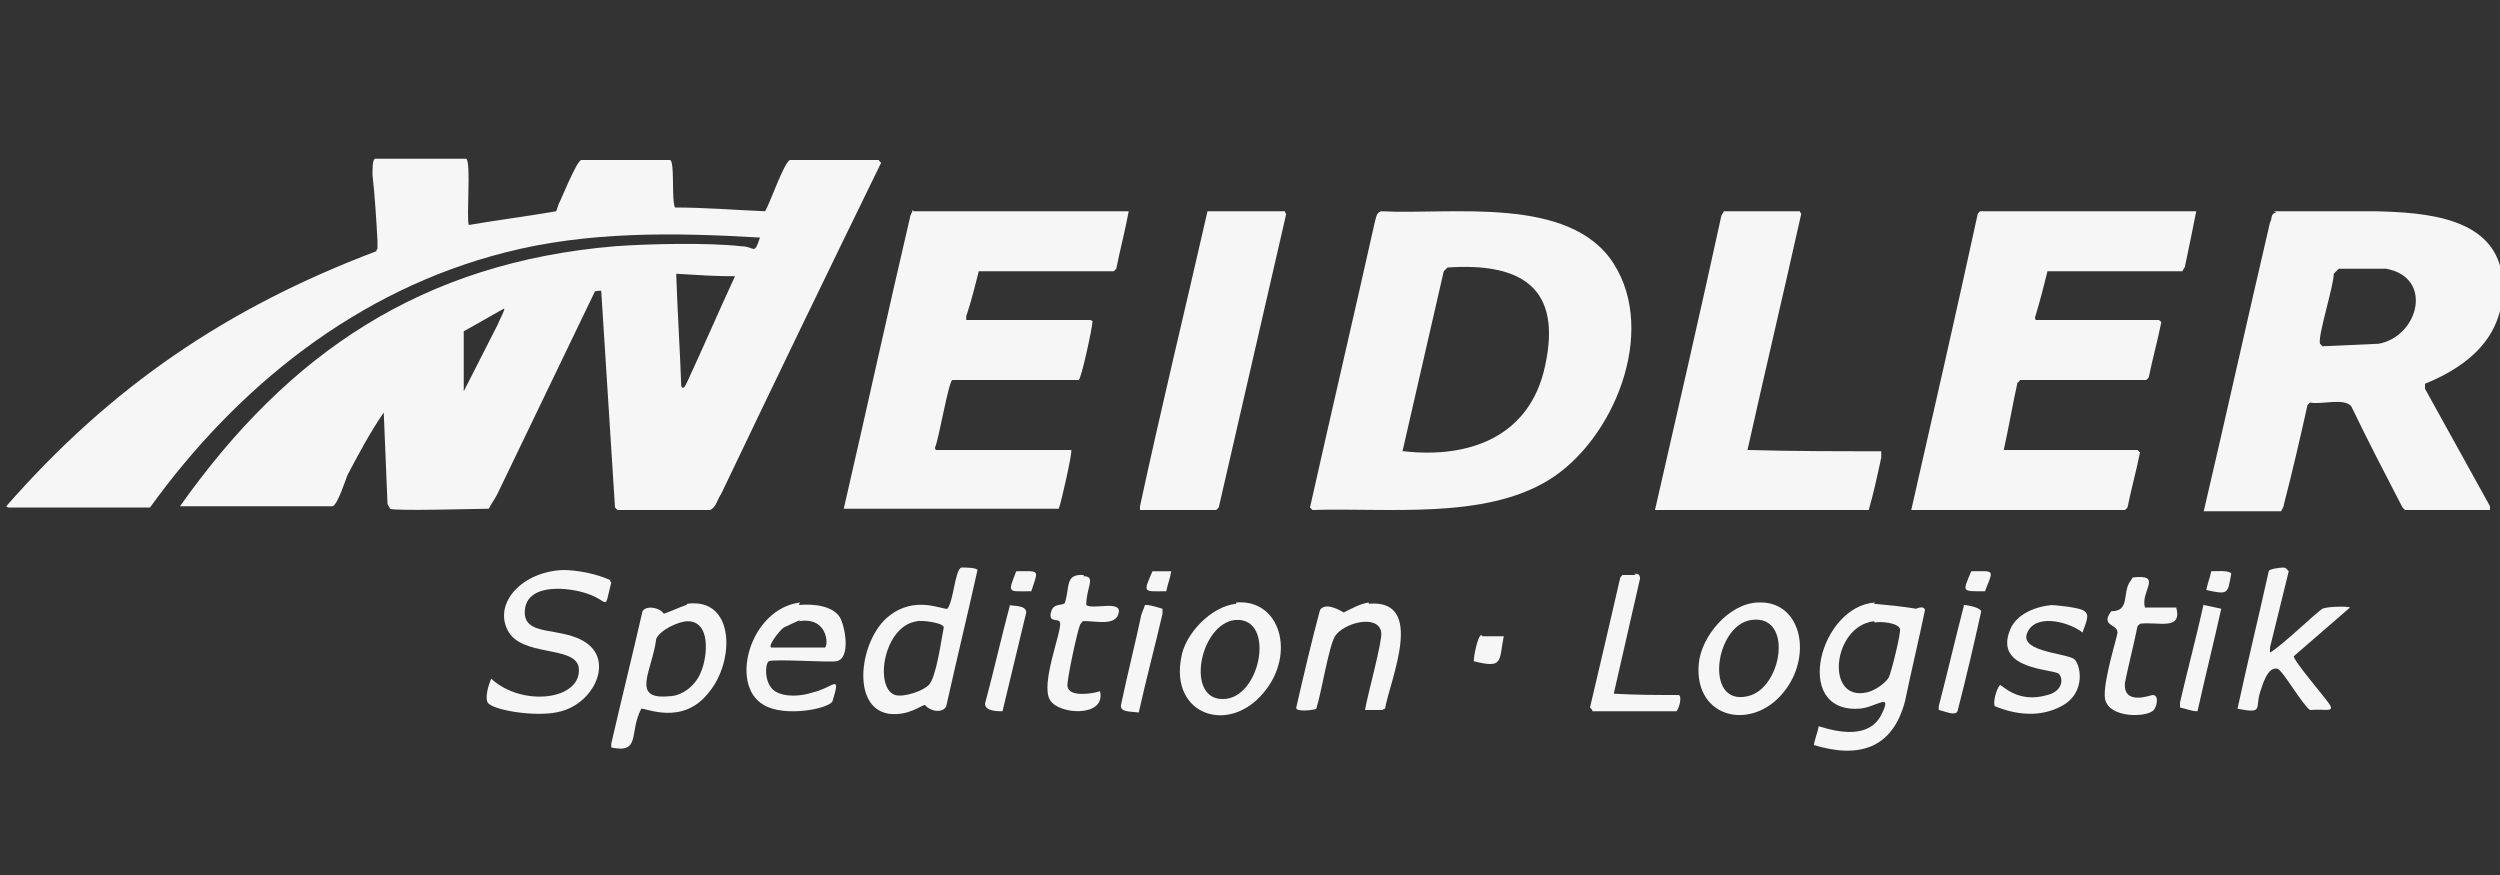 <svg xmlns="http://www.w3.org/2000/svg" viewBox="0 0 200 70"><rect x="0" y="0" width="200" height="70" fill="#333333" stroke="none"/><defs><style>      .cls-1 {        fill: #f6f6f6;      }    </style></defs><g><g id="Ebene_1"><g><path class="cls-1" d="M44.7,16.3c.1-.1,1.4-3.4,1.8-3.5h7.1c.4.1.1,3.2.4,3.8,2.4,0,4.8.2,7.2.3.4-.6,1.5-3.9,2-4.1h7.1c0,0,.1.2.2.2-4.3,8.8-8.6,17.7-12.8,26.5-.3.4-.4,1.1-.9,1.3h-7.4l-.2-.2-1.1-17.3c0-.1-.4,0-.5,0-2.6,5.4-5.2,10.8-7.8,16.2-.2.4-.5.8-.7,1.2-1,0-7.6.2-7.9,0,0-.1-.2-.3-.2-.4-.1-2.4-.2-4.9-.3-7.3-1.1,1.6-2,3.3-2.9,5-.2.5-.8,2.4-1.2,2.5-4.1,0-8.2,0-12.2,0,8.7-12.3,19.4-19.5,34.8-20.8,2.7-.2,7.5-.3,10.1,0,1.1,0,1,.8,1.5-.7h-.1c-6.8-.4-13.7-.5-20.3,1.2-11.8,3-21.4,10.7-28.4,20.4-3.8,0-7.5,0-11.3,0,0,0-.1,0-.2-.1,8.4-9.6,17.7-15.9,29.6-20.4,0,0,0-.1.1-.2,0-.4,0-.3,0-.6-.1-1.8-.2-3.5-.4-5.3,0-.6,0-1.2.2-1.3,2.4,0,4.8,0,7.3,0,.4.3,0,4.6.2,5.3,2.3-.4,4.7-.7,7-1.1M54.1,22c.1,3,.3,6,.4,8.9.2.3.3,0,.5-.4,1.3-2.8,2.5-5.6,3.8-8.4-1.6,0-3.1-.1-4.7-.2ZM37.1,27.2c0,1.4,0,2.7,0,4.1.9-1.8,1.8-3.5,2.7-5.3.2-.5.7-1.4.5-1.3-1.1.6-2.1,1.2-3.2,1.8"></path><path class="cls-1" d="M73.1,16.9h17.2c-.3,1.6-.7,3.1-1,4.6,0,0-.1.1-.2.2h-10.8c-.3,1.2-.6,2.4-1,3.6v.3h9.9c0,0,.1,0,.2.1,0,.5-.9,4.6-1.1,4.7h-10.1c-.3,0-1.1,4.8-1.4,5.4,0,0,0,.2.1.2,3.6,0,7.2,0,10.8,0,.1.2-.8,4.2-1,4.7h-17.2c1.8-7.8,3.5-15.6,5.3-23.3,0-.2.2-.4.2-.6Z"></path><path class="cls-1" d="M96.7,16.9h6.1c0,0,0,.2.1.2-1.8,7.8-3.6,15.7-5.4,23.5,0,0-.1.1-.2.2h-6.1v-.3c1.7-7.9,3.6-15.7,5.4-23.6Z"></path><path class="cls-1" d="M110.5,16.9c5.6.3,15.1-1.3,18.6,4.2,3.5,5.5,0,14.1-5.2,17.3-5.2,3.2-13,2.2-18.9,2.4,0,0-.1-.1-.2-.2,1.7-7.6,3.5-15.3,5.2-22.9.1-.3.1-.7.5-.8ZM115.8,21.4l-.3.3c-1.1,4.8-2.2,9.6-3.3,14.4h.1c5.3.6,10.1-1.2,11.3-6.8,1.4-6.3-1.9-8.3-7.8-7.9Z"></path><path class="cls-1" d="M137.9,16.9h6.1c0,0,0,.1.1.2-1.4,6.3-2.9,12.6-4.3,18.9h.1c3.5.1,7.1.1,10.6.1v.5c-.3,1.4-.6,2.8-1,4.2h-17.1c1.8-7.9,3.6-15.7,5.3-23.5,0-.1.2-.3.2-.4Z"></path><path class="cls-1" d="M158.5,16.9h17.2c-.3,1.5-.6,3-.9,4.4,0,.1-.2.3-.2.4h-10.8c-.3,1.2-.6,2.4-1,3.7,0,0,0,.2.1.2h9.8c0,0,.2.1.2.2-.3,1.5-.7,2.9-1,4.4,0,0-.1.1-.2.2h-10.1c0,0-.1.2-.2.2-.4,1.8-.7,3.6-1.1,5.4h10.7c0,0,.1.1.2.2-.3,1.5-.7,2.9-1,4.4,0,0-.1.1-.2.2h-17.1c1.8-7.9,3.6-15.8,5.3-23.6,0-.1.1-.2.2-.3Z"></path><path class="cls-1" d="M181.9,16.9h8.1c3.9.1,9.8.4,10.2,5.5.3,4.3-2.5,6.8-6.2,8.3v.4c1.7,3.1,3.5,6.3,5.2,9.4,0,.1,0,.2,0,.3h-6.8c0,0-.2-.2-.2-.2-1.4-2.7-2.8-5.4-4.1-8.1-.6-.7-2.4-.1-3.3-.3,0,0-.1.1-.2.2-.6,2.7-1.2,5.3-1.9,8,0,.2-.2.4-.2.5-2.1,0-4.1,0-6.2,0,1.8-7.7,3.5-15.4,5.3-23.1.2-.3,0-.7.5-.8ZM187.2,21.4c-.2.2-.3.3-.5.5,0,1-1.3,5-1.1,5.6,0,0,.2.2.2.2l4.5-.2c3.2-.6,4.4-5.3.6-6-1.3,0-2.5,0-3.8,0Z"></path><path class="cls-1" d="M76.9,45.4c.3,0,1.2,0,1.3.2-.8,3.6-1.7,7.3-2.5,10.9-.3.6-1.3.4-1.7-.1-.3,0-1.3.9-2.9.7-3.1-.5-2.3-6,0-7.8,2.1-1.7,4.3-.5,4.7-.6.5-.7.6-3.1,1.1-3.3ZM73.4,49.7c-2.7.3-3.5,5.3-1.8,5.9.7.2,2.2-.3,2.7-.8.6-.6,1-3.6,1.2-4.6,0-.4-1.8-.6-2.2-.5Z"></path><path class="cls-1" d="M182.6,45.4c.3,0,.3.1.5.3-.5,2-1,4.1-1.5,6.1,0,.1,0,.3,0,.4.8-.4,3.8-3.3,4.2-3.5.4-.2,2.1-.2,2.2-.1-1.5,1.3-3,2.6-4.5,3.9,0,.4,2.6,3.4,2.9,3.9.3.6-.3.3-1.6.4-.6-.4-2.2-3.2-2.6-3.3-.8-.2-1.2,1.3-1.4,1.9-.4,1.3.3,1.7-1.8,1.3.8-3.7,1.7-7.4,2.5-11,0-.2,1-.3,1.2-.3Z"></path><path class="cls-1" d="M45,45.6c1.2,0,2.7.3,3.8.8,0,0,0,.1.1.2-.6,2.4-.1,1.5-1.9.9-1.4-.5-4.7-.9-5,1.2-.3,2.4,3,1.3,5,2.8,2,1.5.5,4.7-2.1,5.4-1.7.5-5.1,0-5.8-.6-.4-.3,0-1.6.2-2,2.5,2.3,7.3,1.7,7-.9-.3-1.8-4.6-.8-5.7-3-1.1-2.2,1.2-4.7,4.5-4.8Z"></path><path class="cls-1" d="M81.3,45.7c1.9,0,1.8-.2,1.2,1.6-1.9,0-1.9.2-1.2-1.6Z"></path><path class="cls-1" d="M92.2,45.7h1.5c-.1.6-.3,1.1-.4,1.6-1.8,0-1.9.2-1.1-1.6Z"></path><path class="cls-1" d="M157.7,45.7c1.9,0,1.8-.2,1.1,1.6-1.9,0-1.8.1-1.1-1.6Z"></path><path class="cls-1" d="M176.9,45.7c.3,0,1.5-.1,1.6.2-.3,1.6-.2,1.7-2,1.3.1-.5.3-1,.4-1.5Z"></path><path class="cls-1" d="M130.7,45.9c.3,0,.5,0,.5.4l-2.1,9.2h.1c1.7.1,3.4.1,5.1.1.3.1,0,1.2-.2,1.3h-6.7c0-.1-.1-.2-.2-.3.8-3.4,1.6-6.8,2.4-10.3,0-.1.1-.2.2-.3.4,0,.7,0,1.1,0Z"></path><path class="cls-1" d="M86.7,46.1c1,0,.2.9.2,2.3.5.4,2.8-.4,2.6.6-.2,1.2-2.1.6-2.9.7,0,.1-.2.2-.2.3-.2.4-1.1,4.6-1,4.9.1.9,2,.6,2.6.4.5,2.1-3.3,1.9-4,.7-.8-1.3,1-5.6.8-6.2-.1-.4-1,.1-.7-.9.2-.7,1-.4,1.1-.7.4-1.3,0-2.3,1.5-2.2Z"></path><path class="cls-1" d="M170.6,46.2c2.5-.3.6,1.1,1,2.4h2.5c.5,1.9-1.5,1.1-2.9,1.3,0,0-.1.1-.2.2-.3,1.5-.7,3-1,4.5-.2,1.9,2.1,1,2.2,1,.6,0,.3,1,.1,1.2-.5.6-3.6.7-3.9-.9-.2-1.3,1-5,1-5.3,0-.7-1.4-.5-.5-1.7,1.6,0,.8-1.6,1.6-2.5Z"></path><path class="cls-1" d="M98.9,48.2c3.5-.3,4.8,4.1,2.2,7.2-2.8,3.4-7.5,1.8-6.6-2.8.3-1.9,2.4-4.1,4.4-4.3ZM98.8,49.6c-2.7.3-3.9,5.9-1.3,6.3,3.3.5,4.7-6.6,1.3-6.3Z"></path><path class="cls-1" d="M140.6,48.2c3.4-.2,4.4,4,2.3,6.9-2.5,3.5-7.4,2.5-7-2,.2-2.2,2.4-4.8,4.7-4.9ZM140.1,49.6c-2.9.4-3.8,6.9-.3,6.1,2.8-.6,3.7-6.6.3-6.1Z"></path><path class="cls-1" d="M55,48.3c3.8-.5,3.8,4.6,1.7,7.1-2.1,2.7-5.1,1.2-5.4,1.3-1,1.9,0,3.6-2.4,3.1,0-.1,0-.2,0-.3.8-3.5,1.7-7.1,2.5-10.6.3-.5,1.4-.3,1.7.2.6-.2,1.2-.5,1.8-.7ZM55,49.7c-.7,0-2.2.7-2.5,1.4-.3,2.5-2.1,4.9,1,4.6,1.1,0,2.2-.9,2.6-2,.5-1.2.8-4.1-1.2-4Z"></path><path class="cls-1" d="M109.5,48.3c4.6-.4,1.7,6.1,1.3,8.4,0,0-.1,0-.2.1-.5,0-.9,0-1.4,0,.2-1.2,1.4-5.5,1.3-6.2-.2-1.5-3-.8-3.7.3-.5.8-1.1,4.6-1.5,5.8-.1.1-1.7.3-1.6-.1.6-2.6,1.2-5.2,1.9-7.8.4-.6,1.4-.1,1.9.2.6-.3,1.3-.7,2-.8Z"></path><path class="cls-1" d="M149.9,48.3c1.1.1,2.2.2,3.4.4,0,0,.6-.3.7.1-.5,2.4-1.1,4.9-1.6,7.3-1,3.8-3.7,4.6-7.3,3.5.1-.5.3-1,.4-1.5,1.6.5,4,1,5-.9,1-2-.5-.5-1.9-.5-5.2.2-3-8.2,1.4-8.5ZM149.9,49.7c-3.3.4-3.9,6.4-.6,5.7.6-.1,1.5-.7,1.8-1.2.2-.4,1-3.6.9-3.9-.2-.5-1.6-.6-2-.5Z"></path><path class="cls-1" d="M63.9,48.4c1-.1,2.7,0,3.3,1,.4.7.9,3.3-.3,3.5-.7.1-5-.2-5.4,0-.3.2-.4,1.8.5,2.4.8.5,2.1.4,3,.1,1.7-.4,2.3-1.6,1.6.7-.3.6-3.8,1.3-5.5.3-2.8-1.6-1.1-7.7,2.9-8.2ZM64,49.6c-.4.2-.9.4-1.3.6-.4.3-1.3,1.5-1,1.6,1.4,0,2.9,0,4.3,0,.3-.2.2-2.5-2.1-2.1Z"></path><path class="cls-1" d="M157.1,48.4c.3,0,1.3.2,1.4.5-.6,2.7-1.2,5.3-1.9,8-.2.4-1,0-1.5-.1,0-.1,0-.2,0-.3.7-2.7,1.3-5.3,2-8Z"></path><path class="cls-1" d="M164,48.4c.5,0,2.2.2,2.6.4.6.3.4.7,0,1.8-1-.8-3.5-1.5-4.3-.2-1.1,1.7,2.7,1.8,3.6,2.3.5.3,1.1,2.7-1,3.8-1.7.9-3.6.7-5.3,0-.2-.2.1-1.4.4-1.7.2,0,1.4,1.5,3.8.8,1.2-.3,1.3-1.3.9-1.7-.5-.4-5.2-.3-3.9-3.5.5-1.3,2.1-1.9,3.4-2Z"></path><path class="cls-1" d="M80.7,48.4c.4.1,1.4,0,1.4.6l-1.9,7.9c-.4,0-1.4,0-1.4-.6.7-2.6,1.3-5.3,2-7.9Z"></path><path class="cls-1" d="M91.7,48.4c.4,0,.9.2,1.3.3,0,.1,0,.3,0,.4-.6,2.6-1.3,5.2-1.9,7.9-.7-.1-1.6,0-1.4-.7.5-2.4,1.1-4.7,1.6-7.1.1-.3.2-.5.3-.8Z"></path><path class="cls-1" d="M176.3,48.4l1.4.3c-.6,2.7-1.3,5.5-1.9,8.2-.5,0-.9-.2-1.4-.3,0-.1,0-.3,0-.4.6-2.6,1.3-5.2,1.9-7.9Z"></path><path class="cls-1" d="M118.6,50.9c.5,0,1.1,0,1.6,0h.1c-.4,2,0,2.6-2.4,2,0-.4.3-2,.6-2.1Z"></path></g></g></g></svg>